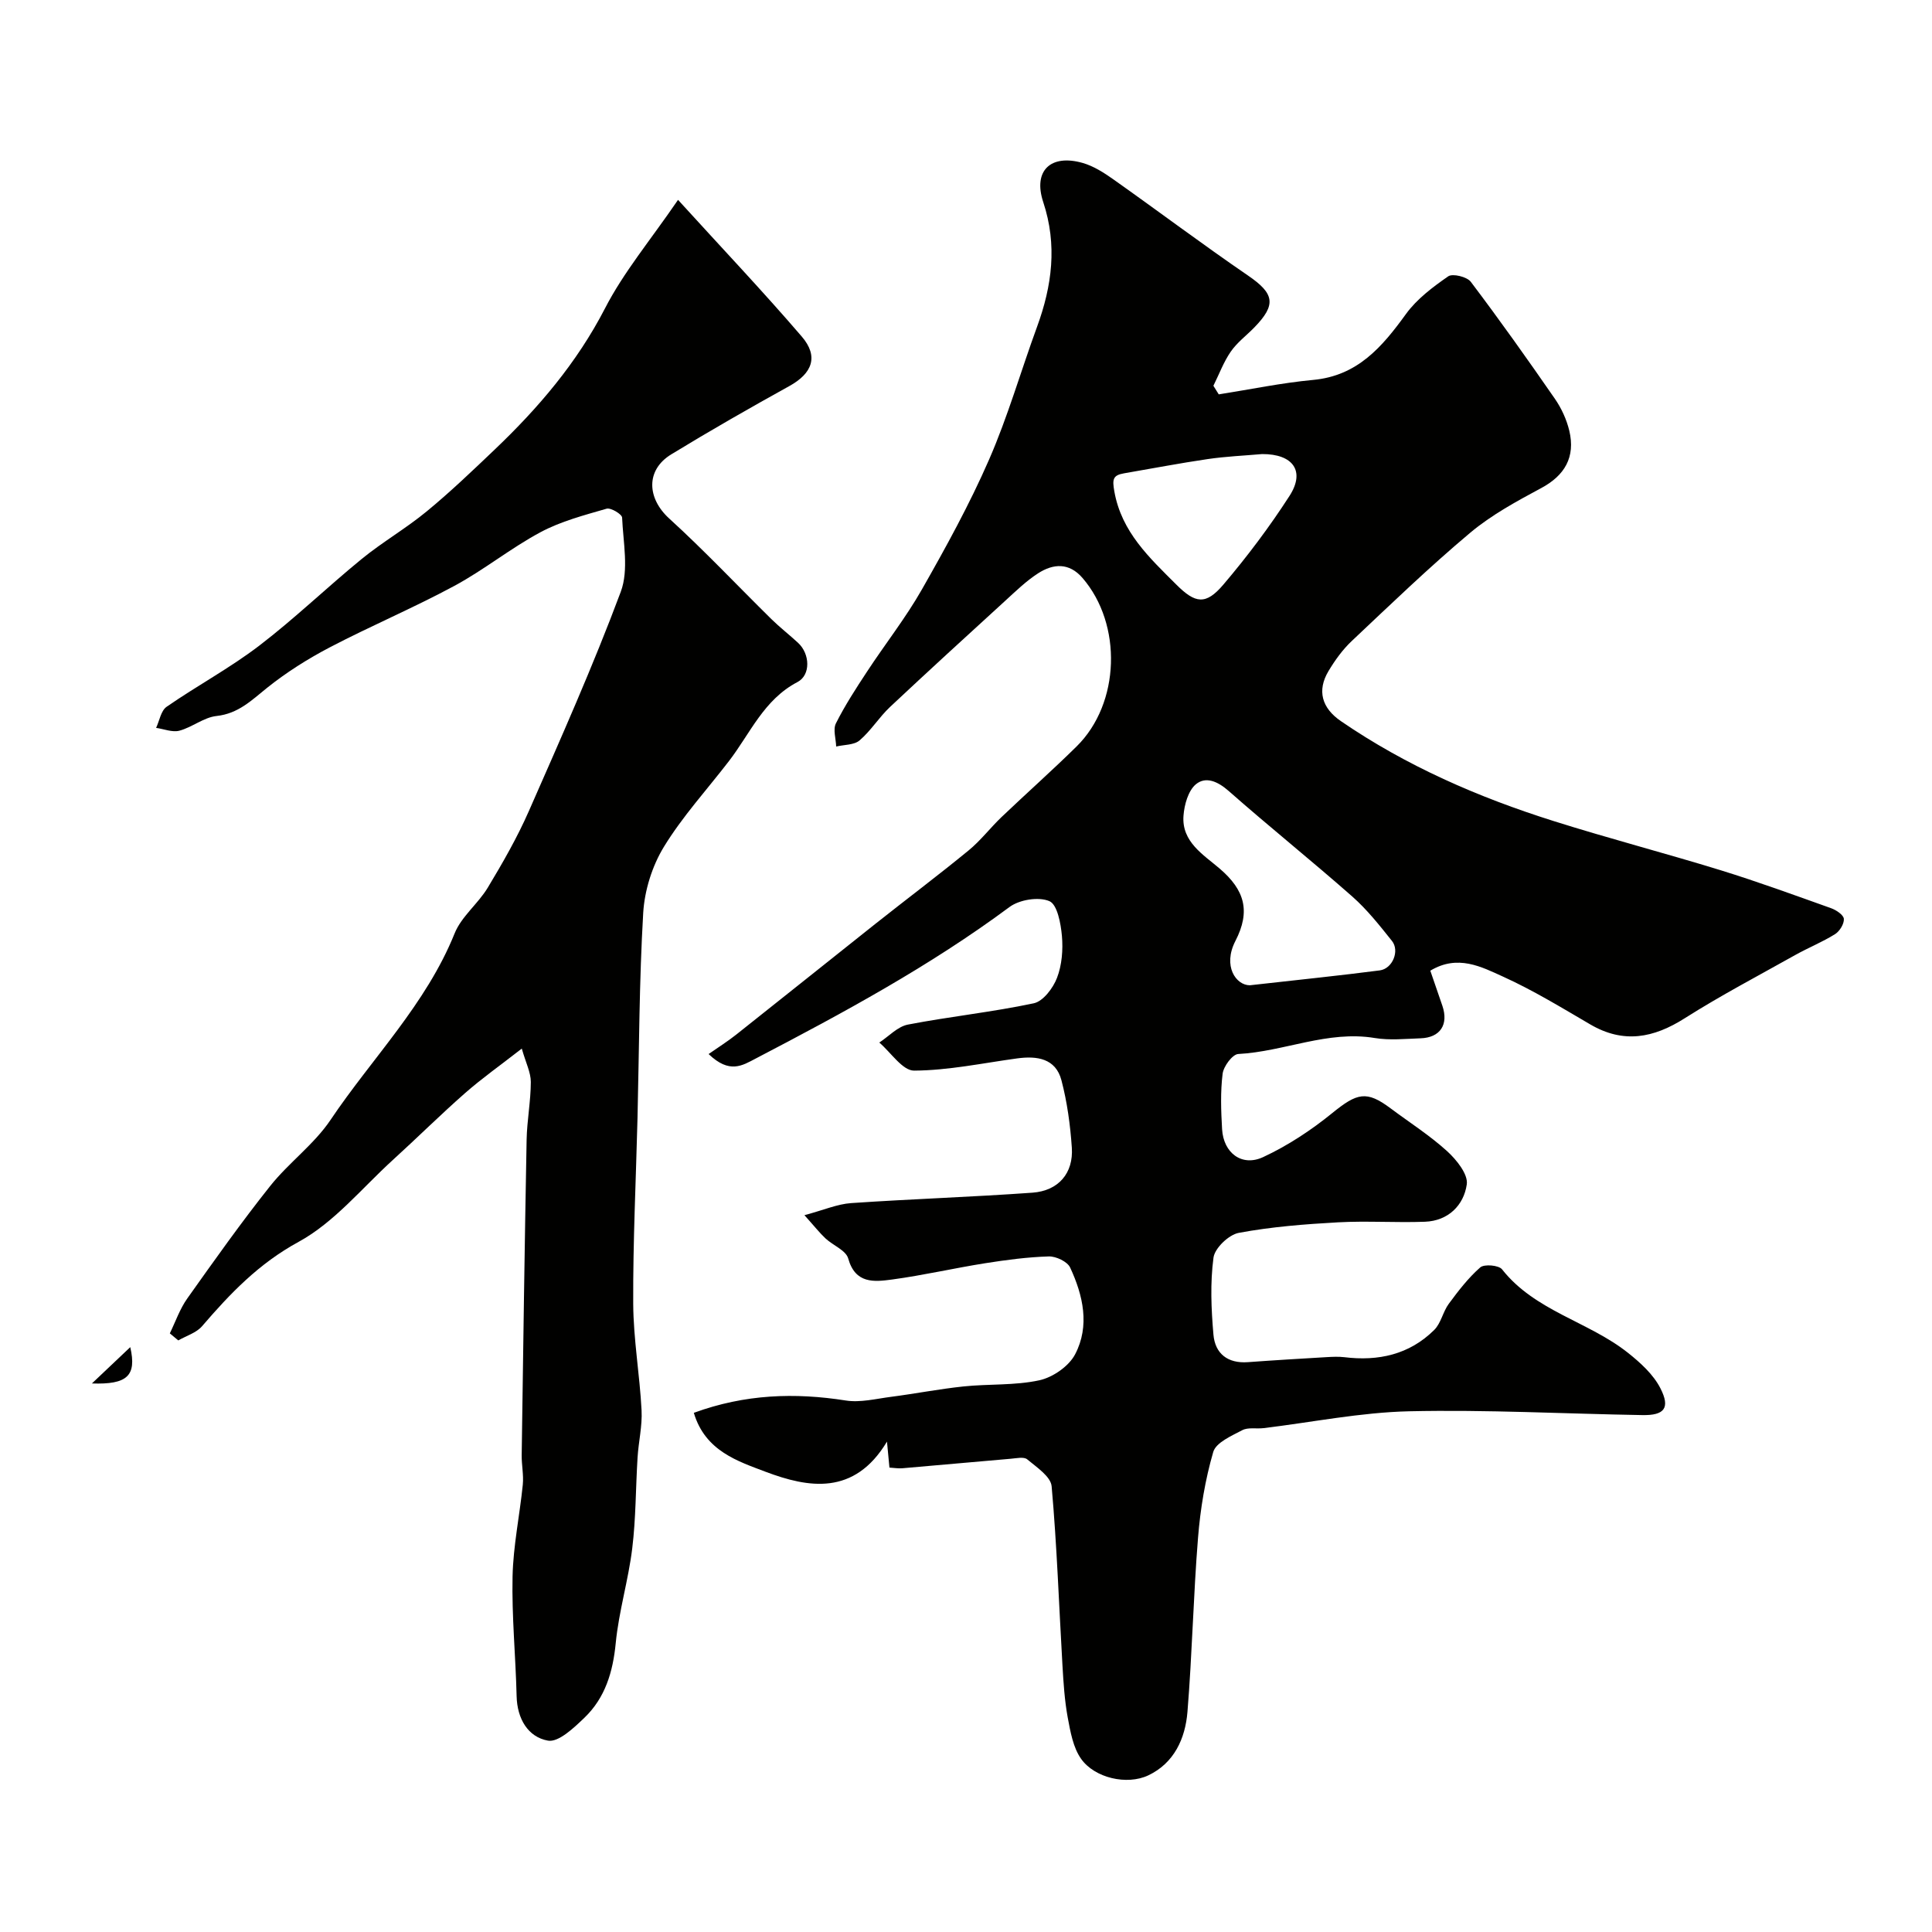 <svg enable-background="new 0 0 400 400" viewBox="0 0 400 400" xmlns="http://www.w3.org/2000/svg"><g fill="#010100"><path d="m143.65 292.51c10.61-3.88 20.9-4.21 31.47-2.55 3 .47 6.24-.36 9.35-.76 5.01-.65 9.97-1.62 14.99-2.15 5.24-.55 10.64-.17 15.74-1.28 2.79-.61 6.11-2.91 7.4-5.39 3.07-5.88 1.65-12.18-1.04-17.95-.57-1.23-2.92-2.34-4.41-2.3-4.41.13-8.82.72-13.19 1.41-6.44 1.02-12.81 2.5-19.26 3.37-3.68.49-7.61.95-9.09-4.36-.47-1.68-3.14-2.7-4.69-4.14-1.21-1.13-2.24-2.45-4.37-4.82 4.01-1.07 6.8-2.3 9.66-2.5 12.51-.86 25.05-1.26 37.56-2.16 5.38-.39 8.5-4.05 8.14-9.32-.32-4.68-.96-9.42-2.15-13.95s-5.06-5.09-9.16-4.53c-7.11.97-14.23 2.49-21.35 2.53-2.39.01-4.8-3.76-7.2-5.81 1.96-1.28 3.79-3.31 5.92-3.72 8.65-1.67 17.45-2.58 26.06-4.41 1.94-.41 4-3.14 4.81-5.26 1.02-2.65 1.27-5.81 1.02-8.68-.23-2.58-.96-6.52-2.6-7.21-2.23-.95-6.21-.31-8.27 1.23-16.47 12.22-34.4 21.9-52.51 31.35-2.81 1.47-5.44 3.23-9.77-.92 1.99-1.39 3.93-2.61 5.71-4.02 9.63-7.62 19.2-15.31 28.82-22.94 6.42-5.09 12.97-10.01 19.3-15.2 2.49-2.04 4.48-4.67 6.82-6.91 5.15-4.91 10.49-9.64 15.55-14.63 9.02-8.89 9.5-25.27 1.21-34.87-2.78-3.22-6.05-2.98-9.18-.97-2.47 1.59-4.62 3.69-6.8 5.68-7.99 7.3-15.99 14.6-23.88 22.01-2.26 2.13-3.94 4.9-6.29 6.91-1.14.98-3.21.88-4.85 1.27-.05-1.62-.69-3.53-.05-4.8 1.87-3.72 4.16-7.25 6.46-10.74 3.74-5.7 7.99-11.09 11.35-17 4.98-8.75 9.86-17.62 13.88-26.83 3.9-8.92 6.59-18.36 9.95-27.53 3.11-8.5 4.22-16.93 1.28-25.82-2.15-6.5 1.54-10 8.18-8.1 2.26.65 4.4 2.02 6.36 3.41 9.32 6.59 18.45 13.46 27.86 19.9 5.43 3.72 5.94 5.99 1.29 10.76-1.63 1.67-3.57 3.11-4.87 5-1.48 2.15-2.41 4.69-3.59 7.06.37.59.74 1.19 1.11 1.78 6.51-1.02 12.98-2.38 19.53-2.99 9.22-.85 14.3-6.84 19.24-13.66 2.25-3.1 5.55-5.58 8.74-7.79.91-.63 3.87.09 4.66 1.12 6 7.93 11.76 16.05 17.42 24.23 1.36 1.96 2.42 4.28 2.98 6.59 1.32 5.51-.98 9.3-5.75 11.87-5.12 2.75-10.35 5.58-14.77 9.29-8.47 7.11-16.46 14.81-24.52 22.41-1.88 1.77-3.46 3.97-4.8 6.2-2.44 4.07-1.39 7.68 2.57 10.39 13.54 9.28 28.43 15.76 44 20.67 11.46 3.62 23.11 6.65 34.6 10.19 7.7 2.38 15.28 5.15 22.87 7.86 1.07.38 2.59 1.4 2.65 2.21.08 1.03-.87 2.57-1.83 3.17-2.63 1.64-5.55 2.81-8.26 4.33-7.65 4.29-15.44 8.38-22.84 13.07-6.48 4.12-12.69 5.31-19.58 1.28-5.92-3.46-11.81-7.06-18.03-9.88-4.5-2.04-9.4-4.66-15.08-1.24.87 2.51 1.69 4.89 2.5 7.27 1.32 3.89-.44 6.59-4.52 6.73-3.16.11-6.4.45-9.48-.06-9.76-1.62-18.77 2.81-28.26 3.31-1.2.06-3.05 2.55-3.24 4.09-.47 3.77-.33 7.66-.11 11.48.29 4.92 4.09 7.83 8.51 5.77 5.09-2.37 9.93-5.56 14.3-9.11 5.14-4.18 7.09-4.71 12.06-.99 3.92 2.93 8.1 5.59 11.71 8.87 1.95 1.77 4.39 4.8 4.08 6.89-.62 4.31-3.83 7.55-8.67 7.73-5.99.22-12.01-.21-17.99.12-6.88.38-13.79.92-20.54 2.18-2.07.38-4.97 3.15-5.24 5.13-.7 5.23-.47 10.65-.01 15.94.34 3.93 2.95 6.01 7.14 5.7 5.43-.4 10.86-.72 16.29-1.04 1.22-.07 2.46-.13 3.66.01 7.05.87 13.48-.54 18.62-5.64 1.41-1.4 1.8-3.77 3.02-5.42 1.97-2.67 4.04-5.36 6.51-7.53.83-.72 3.83-.46 4.51.4 6.84 8.67 17.92 10.8 26.09 17.3 2.58 2.05 5.25 4.48 6.7 7.33 2.09 4.09.82 5.63-3.72 5.55-16.1-.27-32.21-1.15-48.29-.79-10.08.23-20.11 2.28-30.16 3.49-1.47.18-3.19-.21-4.39.42-2.24 1.18-5.45 2.56-6.02 4.51-1.67 5.74-2.67 11.77-3.15 17.75-.97 12-1.21 24.07-2.19 36.07-.45 5.51-2.75 10.6-8.11 13.14-4.41 2.09-11.11.55-13.91-3.42-1.66-2.35-2.22-5.62-2.77-8.56-.65-3.54-.88-7.18-1.09-10.79-.72-12.36-1.14-24.75-2.24-37.08-.18-2.02-3.11-3.95-5.06-5.58-.7-.58-2.27-.21-3.42-.12-7.48.64-14.96 1.33-22.45 1.97-.81.07-1.63-.08-2.65-.14-.15-1.53-.28-2.89-.51-5.38-6.78 11.28-16.3 9.57-25.12 6.25-5.63-2.15-12.52-4.25-14.87-12.21zm115.12-88.52c10.69-1.2 18.81-2.03 26.89-3.08 2.65-.34 4.17-4.05 2.53-6.1-2.56-3.21-5.15-6.49-8.21-9.19-8.42-7.42-17.18-14.44-25.6-21.86-2.26-1.99-4.76-3.08-6.8-1.37-1.58 1.33-2.38 4.22-2.55 6.49-.42 5.43 4.16 8.09 7.51 10.97 5.13 4.4 6.44 8.77 3.23 14.98-2.65 5.16.11 9.16 3 9.16zm2.54-109.98c-3.76.33-7.55.49-11.28 1.04-5.8.85-11.56 1.96-17.33 2.95-2.33.4-2.42 1.28-1.99 3.73 1.49 8.43 7.26 13.73 12.82 19.29 3.96 3.96 6.12 4.29 9.76.01 4.94-5.81 9.56-11.96 13.69-18.36 3.31-5.14.72-8.69-5.67-8.66z"/><path d="m140.38 41.38c9.09 9.99 17.58 18.94 25.61 28.29 3.56 4.14 2.18 7.63-2.55 10.25-8.24 4.56-16.42 9.24-24.45 14.14-5.35 3.26-5.03 9.11-.44 13.29 7.31 6.66 14.1 13.88 21.15 20.82 1.76 1.73 3.73 3.25 5.54 4.93 2.46 2.27 2.65 6.65-.13 8.11-6.97 3.64-9.79 10.65-14.2 16.38-4.53 5.89-9.61 11.44-13.46 17.74-2.43 3.98-4 9.01-4.28 13.67-.83 14.13-.84 28.31-1.18 42.47-.32 12.81-.95 25.62-.89 38.43.04 7.37 1.35 14.72 1.73 22.09.17 3.24-.63 6.51-.83 9.78-.39 6.26-.34 12.57-1.1 18.79-.8 6.59-2.78 13.04-3.42 19.63-.58 5.98-2.18 11.32-6.49 15.46-2.17 2.08-5.35 5.12-7.54 4.73-4.14-.74-6.38-4.54-6.49-9.21-.2-8.27-1.02-16.54-.84-24.79.14-6.35 1.48-12.66 2.12-19 .2-2.01-.26-4.08-.23-6.12.31-21.76.61-43.53 1.02-65.29.08-3.99.86-7.97.87-11.96 0-1.97-1.03-3.95-1.87-6.91-4.48 3.49-8.29 6.18-11.77 9.24-5.1 4.48-9.92 9.27-14.94 13.83-6.39 5.82-12.12 12.92-19.51 16.95-8.24 4.49-14.14 10.67-19.97 17.45-1.18 1.38-3.27 1.99-4.93 2.95-.58-.49-1.17-.97-1.75-1.46 1.18-2.42 2.07-5.05 3.61-7.22 5.58-7.86 11.16-15.74 17.16-23.28 3.84-4.83 9.09-8.62 12.5-13.69 8.61-12.82 19.77-23.93 25.69-38.61 1.41-3.51 4.85-6.14 6.86-9.47 3.1-5.15 6.12-10.41 8.53-15.9 6.6-15.01 13.28-30.01 19.01-45.36 1.7-4.54.5-10.23.28-15.37-.03-.7-2.34-2.09-3.21-1.84-4.65 1.35-9.45 2.6-13.67 4.86-6.17 3.3-11.69 7.8-17.85 11.12-8.42 4.54-17.28 8.28-25.76 12.71-4.57 2.39-9.01 5.19-13.03 8.41-3.22 2.59-5.95 5.33-10.45 5.82-2.63.28-5.03 2.33-7.68 3.04-1.45.39-3.21-.35-4.83-.58.7-1.49 1-3.56 2.18-4.37 6.29-4.36 13.1-8.01 19.17-12.65 7.36-5.63 14.06-12.11 21.25-17.98 4.29-3.5 9.15-6.3 13.42-9.82 4.9-4.03 9.5-8.44 14.1-12.82 9.02-8.6 16.98-17.92 22.8-29.18 3.84-7.48 9.36-14.06 15.14-22.5z"/><path d="m19.03 286.43c2.9-2.75 5.19-4.92 7.94-7.52 1.37 5.96-.65 7.77-7.94 7.52z"/></g></svg>